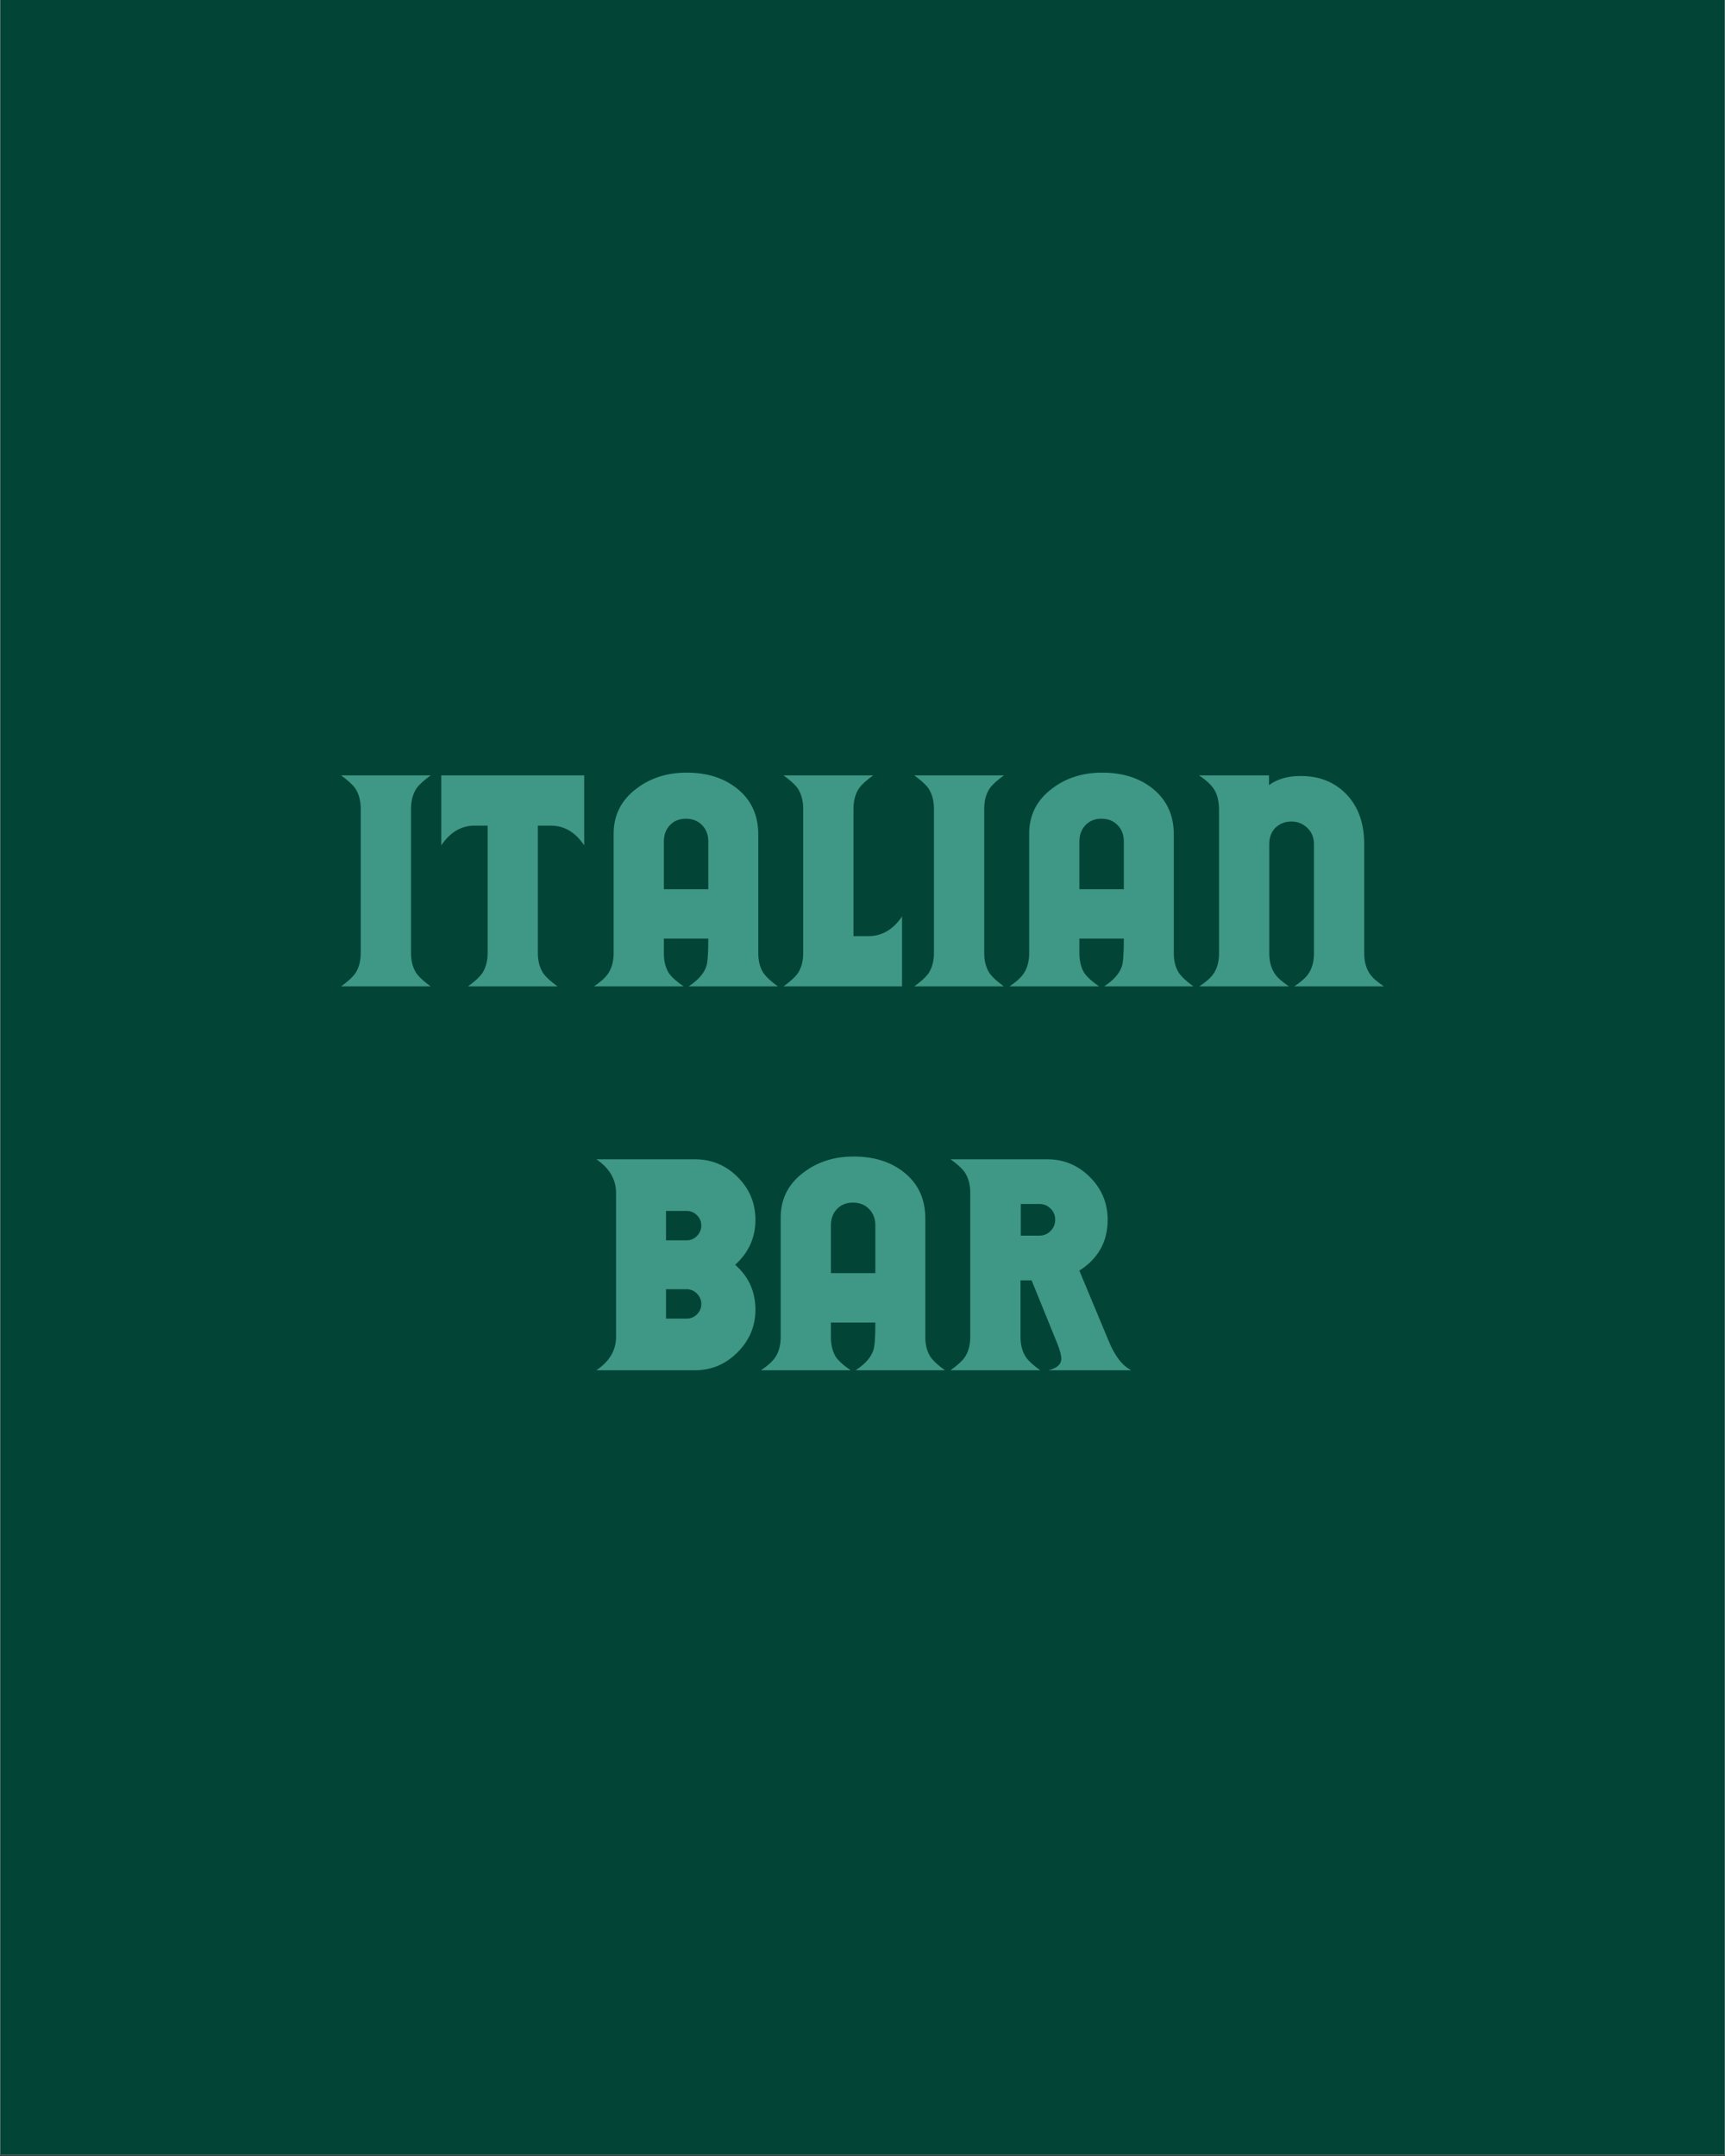 <svg xmlns="http://www.w3.org/2000/svg" xmlns:xlink="http://www.w3.org/1999/xlink" width="1080" zoomAndPan="magnify" viewBox="0 0 810 1012.5" height="1350" preserveAspectRatio="xMidYMid meet" version="1.0"><rect x="0" y="0" width="810" height="1012.5" fill="#333333" stroke="none"/><defs><g/><clipPath id="4dc226919d"><path d="M 0.199 0 L 809.801 0 L 809.801 1012 L 0.199 1012 Z M 0.199 0 " clip-rule="nonzero"/></clipPath></defs><g clip-path="url(#4dc226919d)"><path fill="#ffffff" d="M 0.199 0 L 809.801 0 L 809.801 1012 L 0.199 1012 Z M 0.199 0 " fill-opacity="1" fill-rule="nonzero"/><path fill="#024436" d="M 0.199 0 L 809.801 0 L 809.801 1012 L 0.199 1012 Z M 0.199 0 " fill-opacity="1" fill-rule="nonzero"/></g><g fill="#3f9785" fill-opacity="1"><g transform="translate(158.186, 463.221)"><g><path d="M 44.062 0 L 1.953 0 C 4.992 -2.176 7.164 -4.129 8.469 -5.859 C 10.289 -8.473 11.203 -11.734 11.203 -15.641 L 11.203 -83.297 C 11.203 -87.297 10.289 -90.598 8.469 -93.203 C 7.164 -94.941 4.992 -96.898 1.953 -99.078 L 44.062 -99.078 C 41.02 -96.898 38.848 -94.941 37.547 -93.203 C 35.723 -90.598 34.812 -87.297 34.812 -83.297 L 34.812 -15.641 C 34.812 -11.734 35.723 -8.473 37.547 -5.859 C 38.848 -4.129 41.02 -2.176 44.062 0 Z M 44.062 0 "/></g></g></g><g fill="#3f9785" fill-opacity="1"><g transform="translate(206.543, 463.221)"><g><path d="M 0.656 -99.078 L 67.781 -99.078 L 67.781 -66.219 C 63.613 -72.395 58.398 -75.484 52.141 -75.484 L 46.016 -75.484 L 46.016 -15.641 C 46.016 -11.734 46.926 -8.473 48.75 -5.859 C 50.051 -4.129 52.223 -2.176 55.266 0 L 13.172 0 C 16.211 -2.176 18.383 -4.129 19.688 -5.859 C 21.508 -8.473 22.422 -11.734 22.422 -15.641 L 22.422 -75.484 L 16.297 -75.484 C 10.035 -75.484 4.82 -72.395 0.656 -66.219 Z M 0.656 -99.078 "/></g></g></g><g fill="#3f9785" fill-opacity="1"><g transform="translate(278.231, 463.221)"><g><path d="M 87.078 0 L 45.109 0 C 49.629 -2.957 52.41 -6.129 53.453 -9.516 C 54.055 -11.254 54.359 -15.555 54.359 -22.422 L 33.5 -22.422 L 33.5 -15.516 C 33.5 -11.953 34.238 -8.91 35.719 -6.391 C 37.102 -4.391 39.453 -2.258 42.766 0 L 0.656 0 C 4.039 -2.258 6.344 -4.391 7.562 -6.391 C 9.125 -8.91 9.906 -11.953 9.906 -15.516 L 9.906 -71.703 C 9.906 -80.473 13.516 -87.555 20.734 -92.953 C 27.242 -97.898 35.062 -100.375 44.188 -100.375 C 53.664 -100.375 61.488 -97.941 67.656 -93.078 C 74.438 -87.773 77.828 -80.52 77.828 -71.312 L 77.828 -15.516 C 77.828 -11.953 78.609 -8.91 80.172 -6.391 C 81.648 -4.305 83.953 -2.176 87.078 0 Z M 33.5 -45.625 L 54.359 -45.625 L 54.359 -68.047 C 54.359 -71.172 53.379 -73.734 51.422 -75.734 C 49.473 -77.734 46.93 -78.734 43.797 -78.734 C 40.754 -78.734 38.273 -77.734 36.359 -75.734 C 34.453 -73.734 33.5 -71.172 33.5 -68.047 Z M 33.5 -45.625 "/></g></g></g><g fill="#3f9785" fill-opacity="1"><g transform="translate(365.951, 463.221)"><g><path d="M 57.625 -32.844 L 57.625 0 L 1.953 0 C 4.992 -2.176 7.164 -4.129 8.469 -5.859 C 10.289 -8.473 11.203 -11.734 11.203 -15.641 L 11.203 -83.297 C 11.203 -87.297 10.289 -90.598 8.469 -93.203 C 7.164 -94.941 4.992 -96.898 1.953 -99.078 L 44.062 -99.078 C 41.02 -96.898 38.848 -94.941 37.547 -93.203 C 35.723 -90.598 34.812 -87.297 34.812 -83.297 L 34.812 -23.594 L 41.844 -23.594 C 48.188 -23.594 53.445 -26.676 57.625 -32.844 Z M 57.625 -32.844 "/></g></g></g><g fill="#3f9785" fill-opacity="1"><g transform="translate(427.342, 463.221)"><g><path d="M 44.062 0 L 1.953 0 C 4.992 -2.176 7.164 -4.129 8.469 -5.859 C 10.289 -8.473 11.203 -11.734 11.203 -15.641 L 11.203 -83.297 C 11.203 -87.297 10.289 -90.598 8.469 -93.203 C 7.164 -94.941 4.992 -96.898 1.953 -99.078 L 44.062 -99.078 C 41.02 -96.898 38.848 -94.941 37.547 -93.203 C 35.723 -90.598 34.812 -87.297 34.812 -83.297 L 34.812 -15.641 C 34.812 -11.734 35.723 -8.473 37.547 -5.859 C 38.848 -4.129 41.02 -2.176 44.062 0 Z M 44.062 0 "/></g></g></g><g fill="#3f9785" fill-opacity="1"><g transform="translate(473.353, 463.221)"><g><path d="M 87.078 0 L 45.109 0 C 49.629 -2.957 52.41 -6.129 53.453 -9.516 C 54.055 -11.254 54.359 -15.555 54.359 -22.422 L 33.5 -22.422 L 33.5 -15.516 C 33.5 -11.953 34.238 -8.91 35.719 -6.391 C 37.102 -4.391 39.453 -2.258 42.766 0 L 0.656 0 C 4.039 -2.258 6.344 -4.391 7.562 -6.391 C 9.125 -8.91 9.906 -11.953 9.906 -15.516 L 9.906 -71.703 C 9.906 -80.473 13.516 -87.555 20.734 -92.953 C 27.242 -97.898 35.062 -100.375 44.188 -100.375 C 53.664 -100.375 61.488 -97.941 67.656 -93.078 C 74.438 -87.773 77.828 -80.52 77.828 -71.312 L 77.828 -15.516 C 77.828 -11.953 78.609 -8.91 80.172 -6.391 C 81.648 -4.305 83.953 -2.176 87.078 0 Z M 33.5 -45.625 L 54.359 -45.625 L 54.359 -68.047 C 54.359 -71.172 53.379 -73.734 51.422 -75.734 C 49.473 -77.734 46.93 -78.734 43.797 -78.734 C 40.754 -78.734 38.273 -77.734 36.359 -75.734 C 34.453 -73.734 33.5 -71.172 33.5 -68.047 Z M 33.5 -45.625 "/></g></g></g><g fill="#3f9785" fill-opacity="1"><g transform="translate(561.073, 463.221)"><g><path d="M 88.781 0 L 46.672 0 C 49.797 -2.082 51.969 -3.992 53.188 -5.734 C 55.008 -8.336 55.922 -11.598 55.922 -15.516 L 55.922 -66.75 C 55.922 -69.789 54.922 -72.305 52.922 -74.297 C 50.922 -76.297 48.445 -77.344 45.5 -77.438 C 42.625 -77.438 40.188 -76.566 38.188 -74.828 C 36.02 -72.91 34.938 -70.219 34.938 -66.75 L 34.938 -15.516 C 34.938 -11.598 35.848 -8.336 37.672 -5.734 C 38.891 -3.992 41.062 -2.082 44.188 0 L 2.078 0 C 5.211 -2.082 7.391 -3.992 8.609 -5.734 C 10.43 -8.336 11.344 -11.598 11.344 -15.516 L 11.344 -82.516 C 11.344 -86.516 10.664 -89.688 9.312 -92.031 C 7.969 -94.375 5.516 -96.723 1.953 -99.078 L 34.812 -99.078 L 34.812 -94.516 C 38.113 -96.941 42.148 -98.332 46.922 -98.688 C 56.742 -99.375 64.695 -96.676 70.781 -90.594 C 76.602 -84.77 79.516 -76.82 79.516 -66.75 L 79.516 -15.516 C 79.516 -11.598 80.426 -8.336 82.25 -5.734 C 83.469 -3.992 85.645 -2.082 88.781 0 Z M 88.781 0 "/></g></g></g><g fill="#3f9785" fill-opacity="1"><g transform="translate(278.072, 643.503)"><g><path d="M 76.656 -28.422 C 76.656 -20.68 73.828 -13.988 68.172 -8.344 C 62.609 -2.781 55.961 0 48.234 0 L 1.953 0 C 8.117 -4.164 11.203 -9.379 11.203 -15.641 L 11.203 -83.297 C 11.203 -89.641 8.117 -94.898 1.953 -99.078 L 48.234 -99.078 C 56.055 -99.078 62.75 -96.297 68.312 -90.734 C 73.875 -85.172 76.656 -78.477 76.656 -70.656 C 76.656 -62.312 73.484 -55.27 67.141 -49.531 C 73.484 -43.969 76.656 -36.93 76.656 -28.422 Z M 51.234 -67.922 C 51.234 -69.828 50.555 -71.453 49.203 -72.797 C 47.859 -74.148 46.234 -74.828 44.328 -74.828 L 34.672 -74.828 L 34.672 -61.016 L 44.328 -61.016 C 46.234 -61.016 47.859 -61.707 49.203 -63.094 C 50.555 -64.488 51.234 -66.098 51.234 -67.922 Z M 51.234 -31.156 C 51.234 -32.977 50.555 -34.582 49.203 -35.969 C 47.859 -37.363 46.234 -38.062 44.328 -38.062 L 34.672 -38.062 L 34.672 -24.25 L 44.328 -24.25 C 46.234 -24.25 47.859 -24.922 49.203 -26.266 C 50.555 -27.609 51.234 -29.238 51.234 -31.156 Z M 51.234 -31.156 "/></g></g></g><g fill="#3f9785" fill-opacity="1"><g transform="translate(356.668, 643.503)"><g><path d="M 87.078 0 L 45.109 0 C 49.629 -2.957 52.41 -6.129 53.453 -9.516 C 54.055 -11.254 54.359 -15.555 54.359 -22.422 L 33.5 -22.422 L 33.5 -15.516 C 33.5 -11.953 34.238 -8.91 35.719 -6.391 C 37.102 -4.391 39.453 -2.258 42.766 0 L 0.656 0 C 4.039 -2.258 6.344 -4.391 7.562 -6.391 C 9.125 -8.91 9.906 -11.953 9.906 -15.516 L 9.906 -71.703 C 9.906 -80.473 13.516 -87.555 20.734 -92.953 C 27.242 -97.898 35.062 -100.375 44.188 -100.375 C 53.664 -100.375 61.488 -97.941 67.656 -93.078 C 74.438 -87.773 77.828 -80.52 77.828 -71.312 L 77.828 -15.516 C 77.828 -11.953 78.609 -8.91 80.172 -6.391 C 81.648 -4.305 83.953 -2.176 87.078 0 Z M 33.5 -45.625 L 54.359 -45.625 L 54.359 -68.047 C 54.359 -71.172 53.379 -73.734 51.422 -75.734 C 49.473 -77.734 46.93 -78.734 43.797 -78.734 C 40.754 -78.734 38.273 -77.734 36.359 -75.734 C 34.453 -73.734 33.5 -71.172 33.5 -68.047 Z M 33.5 -45.625 "/></g></g></g><g fill="#3f9785" fill-opacity="1"><g transform="translate(444.388, 643.503)"><g><path d="M 86.812 0 L 47.844 0 C 51.926 -0.957 53.969 -2.781 53.969 -5.469 C 53.969 -6.945 53.359 -9.254 52.141 -12.391 L 40.016 -42.234 L 34.812 -42.234 L 34.812 -15.641 C 34.812 -11.734 35.723 -8.473 37.547 -5.859 C 38.848 -4.129 41.02 -2.176 44.062 0 L 1.953 0 C 4.992 -2.176 7.164 -4.129 8.469 -5.859 C 10.289 -8.473 11.203 -11.734 11.203 -15.641 L 11.203 -83.297 C 11.203 -87.297 10.289 -90.598 8.469 -93.203 C 7.164 -94.941 4.992 -96.898 1.953 -99.078 L 47.328 -99.078 C 55.141 -99.078 61.828 -96.297 67.391 -90.734 C 72.953 -85.172 75.734 -78.477 75.734 -70.656 C 75.734 -60.395 71.301 -52.441 62.438 -46.797 L 76.125 -13.953 C 79 -6.828 82.562 -2.176 86.812 0 Z M 51.094 -70.656 C 51.094 -72.738 50.375 -74.492 48.938 -75.922 C 47.508 -77.359 45.754 -78.078 43.672 -78.078 L 34.938 -78.078 L 34.938 -63.219 L 43.672 -63.219 C 45.754 -63.219 47.508 -63.957 48.938 -65.438 C 50.375 -66.914 51.094 -68.656 51.094 -70.656 Z M 51.094 -70.656 "/></g></g></g></svg>